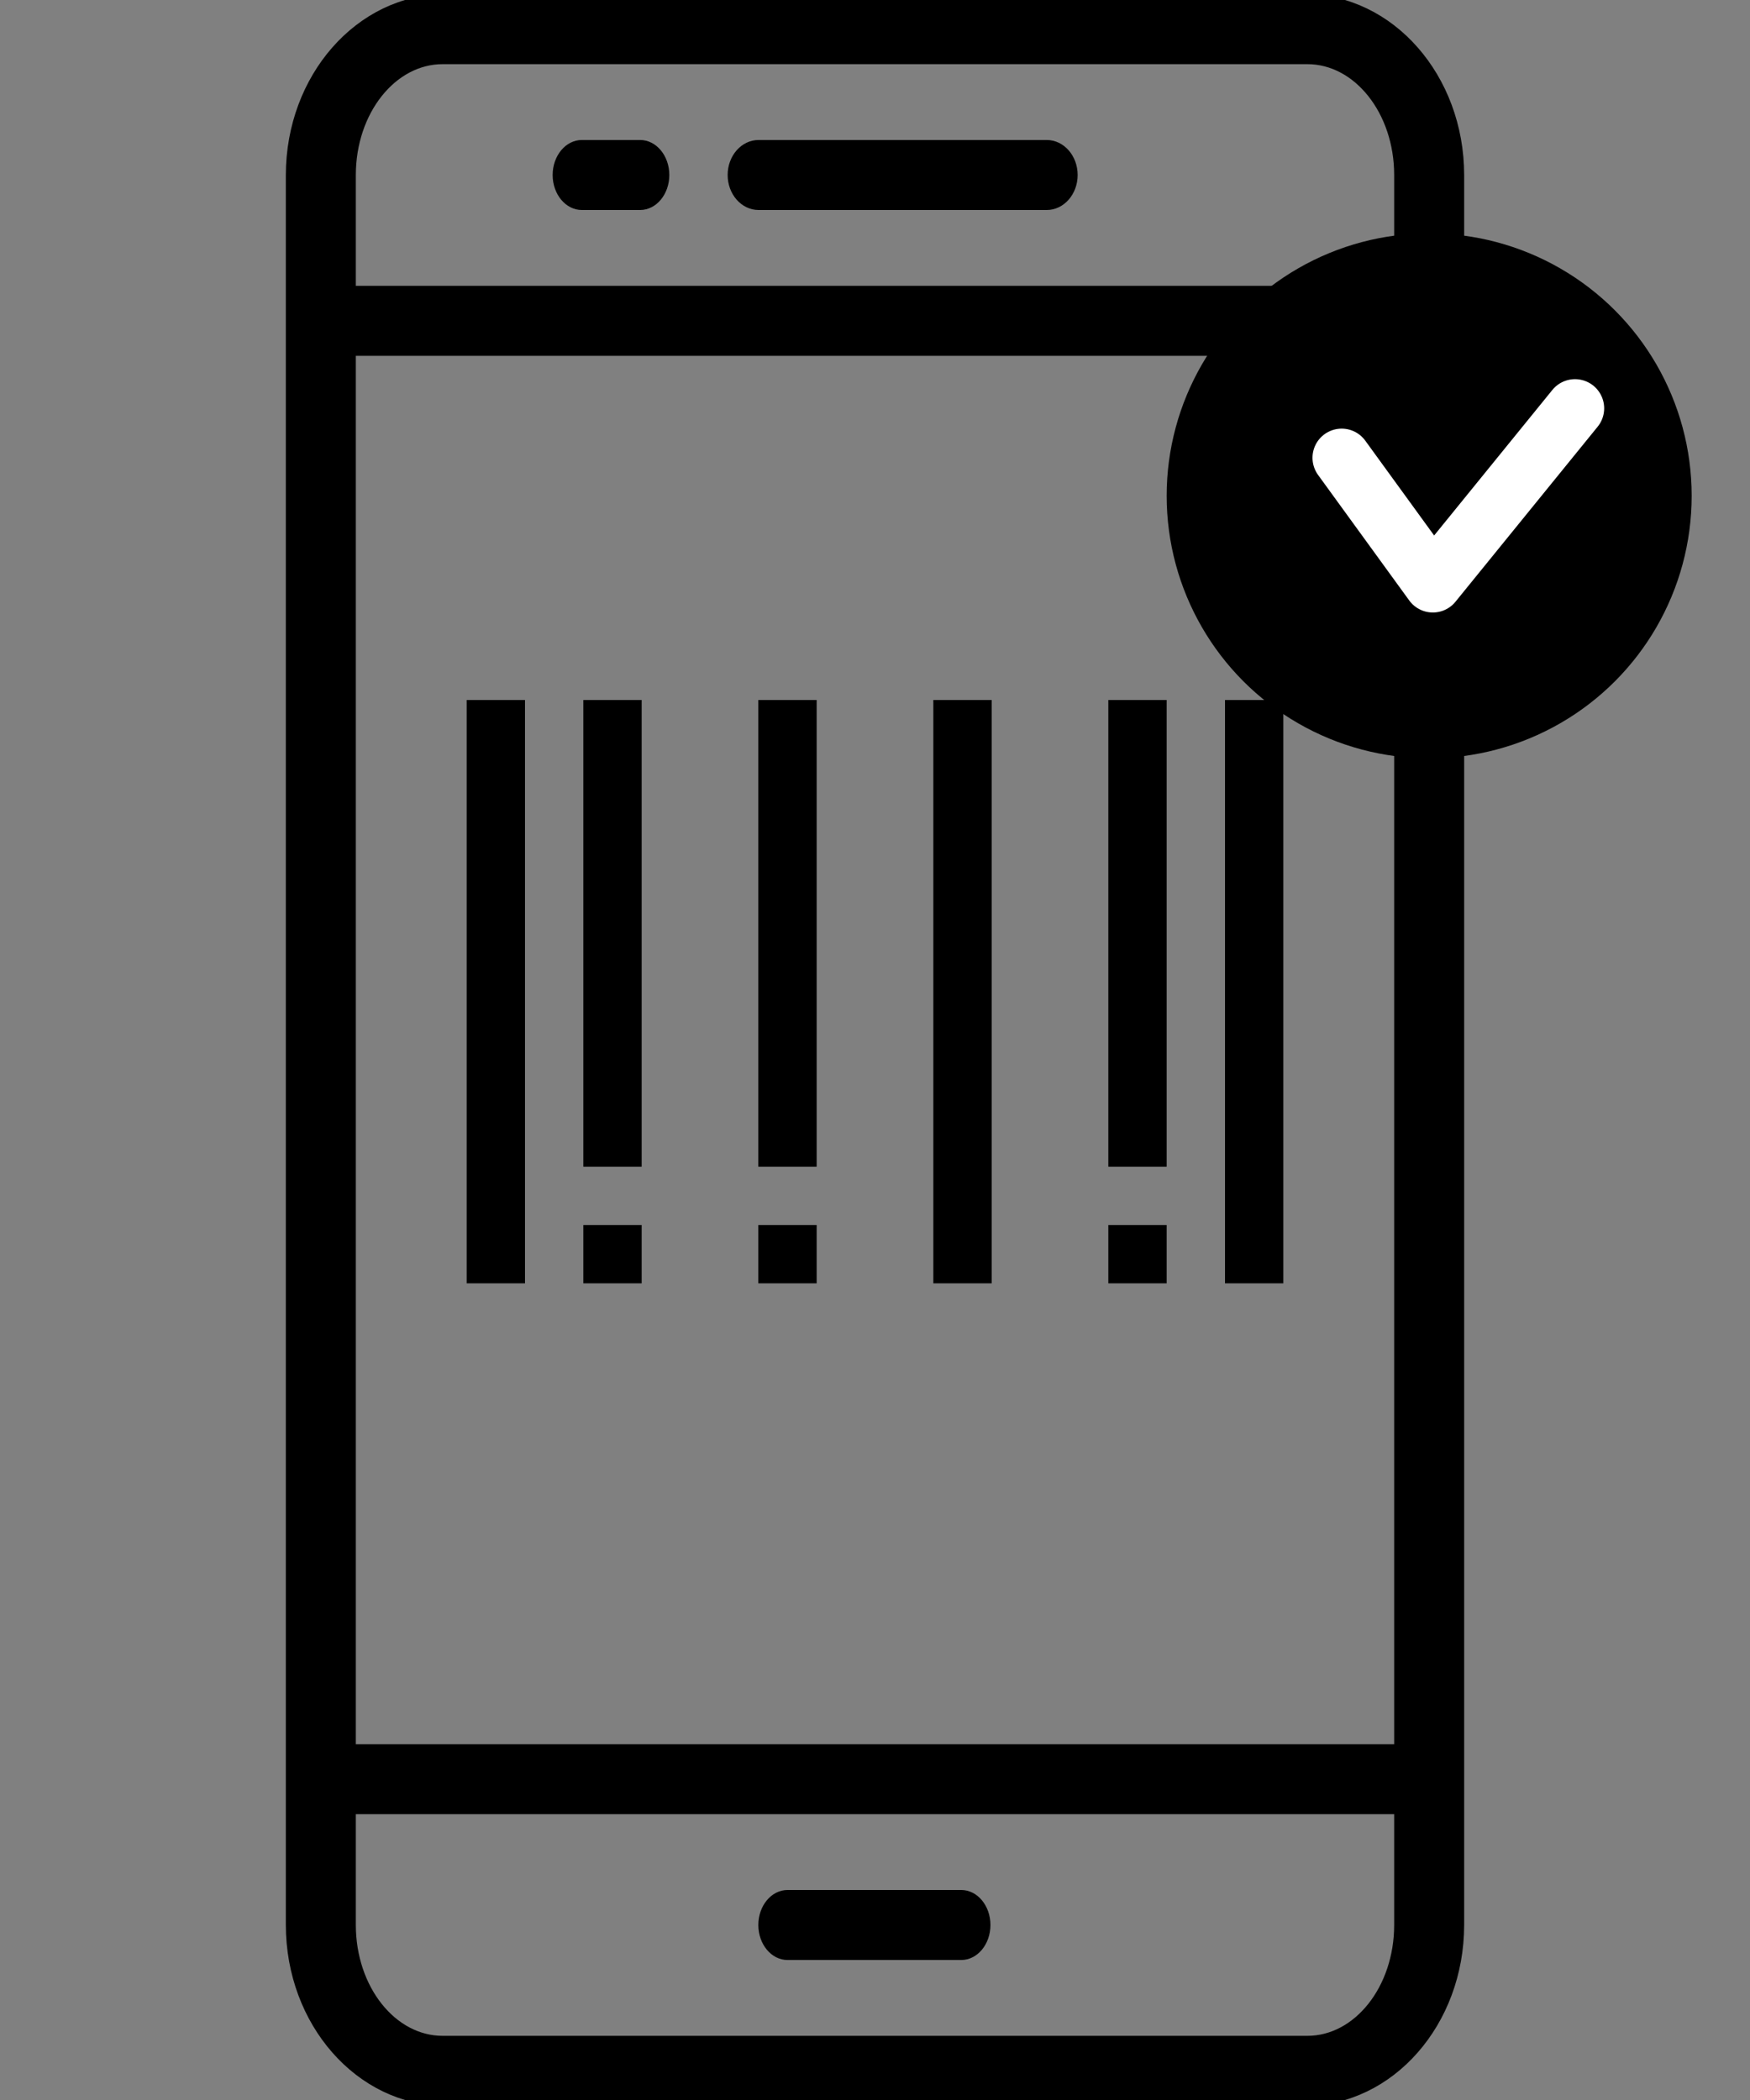 <?xml version="1.0" encoding="UTF-8"?>
<svg width="30px" height="36px" viewBox="0 0 30 36" version="1.1" xmlns="http://www.w3.org/2000/svg" xmlns:xlink="http://www.w3.org/1999/xlink">
    <rect x="0" y="0" width="30" height="36" fill="#808080" stroke="none"/>
    <!-- Generator: Sketch 53.2 (72643) - https://sketchapp.com -->
    <title>icon-10</title>
    <desc>Created with Sketch.</desc>
    <g id="0-0首頁其他" stroke="none" stroke-width="1" fill="none" fill-rule="evenodd">
        <g id="元件頁" transform="translate(-681, -1142)">
            <g id="Group-Copy-13" transform="translate(681, 1142)">
                <g id="icon/如何使用-copy-3">
                    <g id="qr-code-4" transform="translate(5, 0)" fill="#000000">
                        <path d="M17.369,0 L2.632,0 C1.179,0.002 0.002,1.344 0,3 L0,33 C0.002,34.656 1.179,35.998 2.632,36 L17.369,36 C18.821,35.998 19.998,34.656 20,33 L20,3 C19.998,1.344 18.821,0.002 17.369,0 Z M1,6 L19,6 L19,30 L1,30 L1,6 Z M2.588,1 L17.412,1 C18.289,1 19,1.895 19,3 L19,5 L1,5 L1,3 C1,1.895 1.711,1 2.588,1 Z M17.412,35 L2.588,35 C1.711,35 1,34.105 1,33 L1,31 L19,31 L19,33 C19,34.105 18.289,35 17.412,35 L17.412,35 Z" id="Shape" stroke="#000000" stroke-width="0.2" fill-rule="nonzero"></path>
                        <path d="M11.479,32.4 L8.5,32.4 C8.224,32.4 8,32.669 8,33 C8,33.331 8.224,33.6 8.5,33.6 L11.479,33.6 C11.755,33.6 11.979,33.331 11.979,33 C11.979,32.669 11.755,32.4 11.479,32.4 Z" id="Path" fill-rule="nonzero"></path>
                        <path d="M4.974,3.6 L5.974,3.6 C6.25,3.6 6.474,3.331 6.474,3 C6.474,2.669 6.25,2.4 5.974,2.4 L4.974,2.4 C4.698,2.4 4.474,2.669 4.474,3 C4.474,3.331 4.698,3.6 4.974,3.6 Z" id="Path" fill-rule="nonzero"></path>
                        <path d="M8.004,3.6 L12.944,3.6 C13.237,3.6 13.474,3.331 13.474,3 C13.474,2.669 13.237,2.4 12.944,2.4 L8.004,2.4 C7.711,2.4 7.474,2.669 7.474,3 C7.474,3.331 7.711,3.6 8.004,3.6 Z" id="Path" fill-rule="nonzero"></path>
                    </g>
                    <g id="barcode" transform="translate(8, 12)" fill="#000000">
                        <rect id="Rectangle" fill-rule="nonzero" x="0" y="0" width="1" height="10"></rect>
                        <rect id="Rectangle" fill-rule="nonzero" x="2" y="0" width="1" height="8"></rect>
                        <rect id="Rectangle" fill-rule="nonzero" x="5" y="0" width="1" height="8"></rect>
                        <rect id="Rectangle" fill-rule="nonzero" x="8" y="0" width="1" height="10"></rect>
                        <rect id="Rectangle" fill-rule="nonzero" x="11" y="0" width="1" height="8"></rect>
                        <rect id="Rectangle" fill-rule="nonzero" x="13" y="0" width="1" height="10"></rect>
                        <rect id="Rectangle" fill-rule="nonzero" x="2" y="9" width="1" height="1"></rect>
                        <rect id="Rectangle" fill-rule="nonzero" x="5" y="9" width="1" height="1"></rect>
                        <rect id="Rectangle" fill-rule="nonzero" x="11" y="9" width="1" height="1"></rect>
                    </g>
                    <g id="Group" transform="translate(20, 4)">
                        <circle id="Oval" fill="#000000" cx="4.5" cy="4.5" r="4.5"></circle>
                        <polyline id="Path-4" stroke="#FFFFFF" stroke-linecap="round" stroke-linejoin="round" points="3 3.848 4.563 6 7 3"></polyline>
                    </g>
                </g>
            </g>
        </g>
    </g>
</svg>